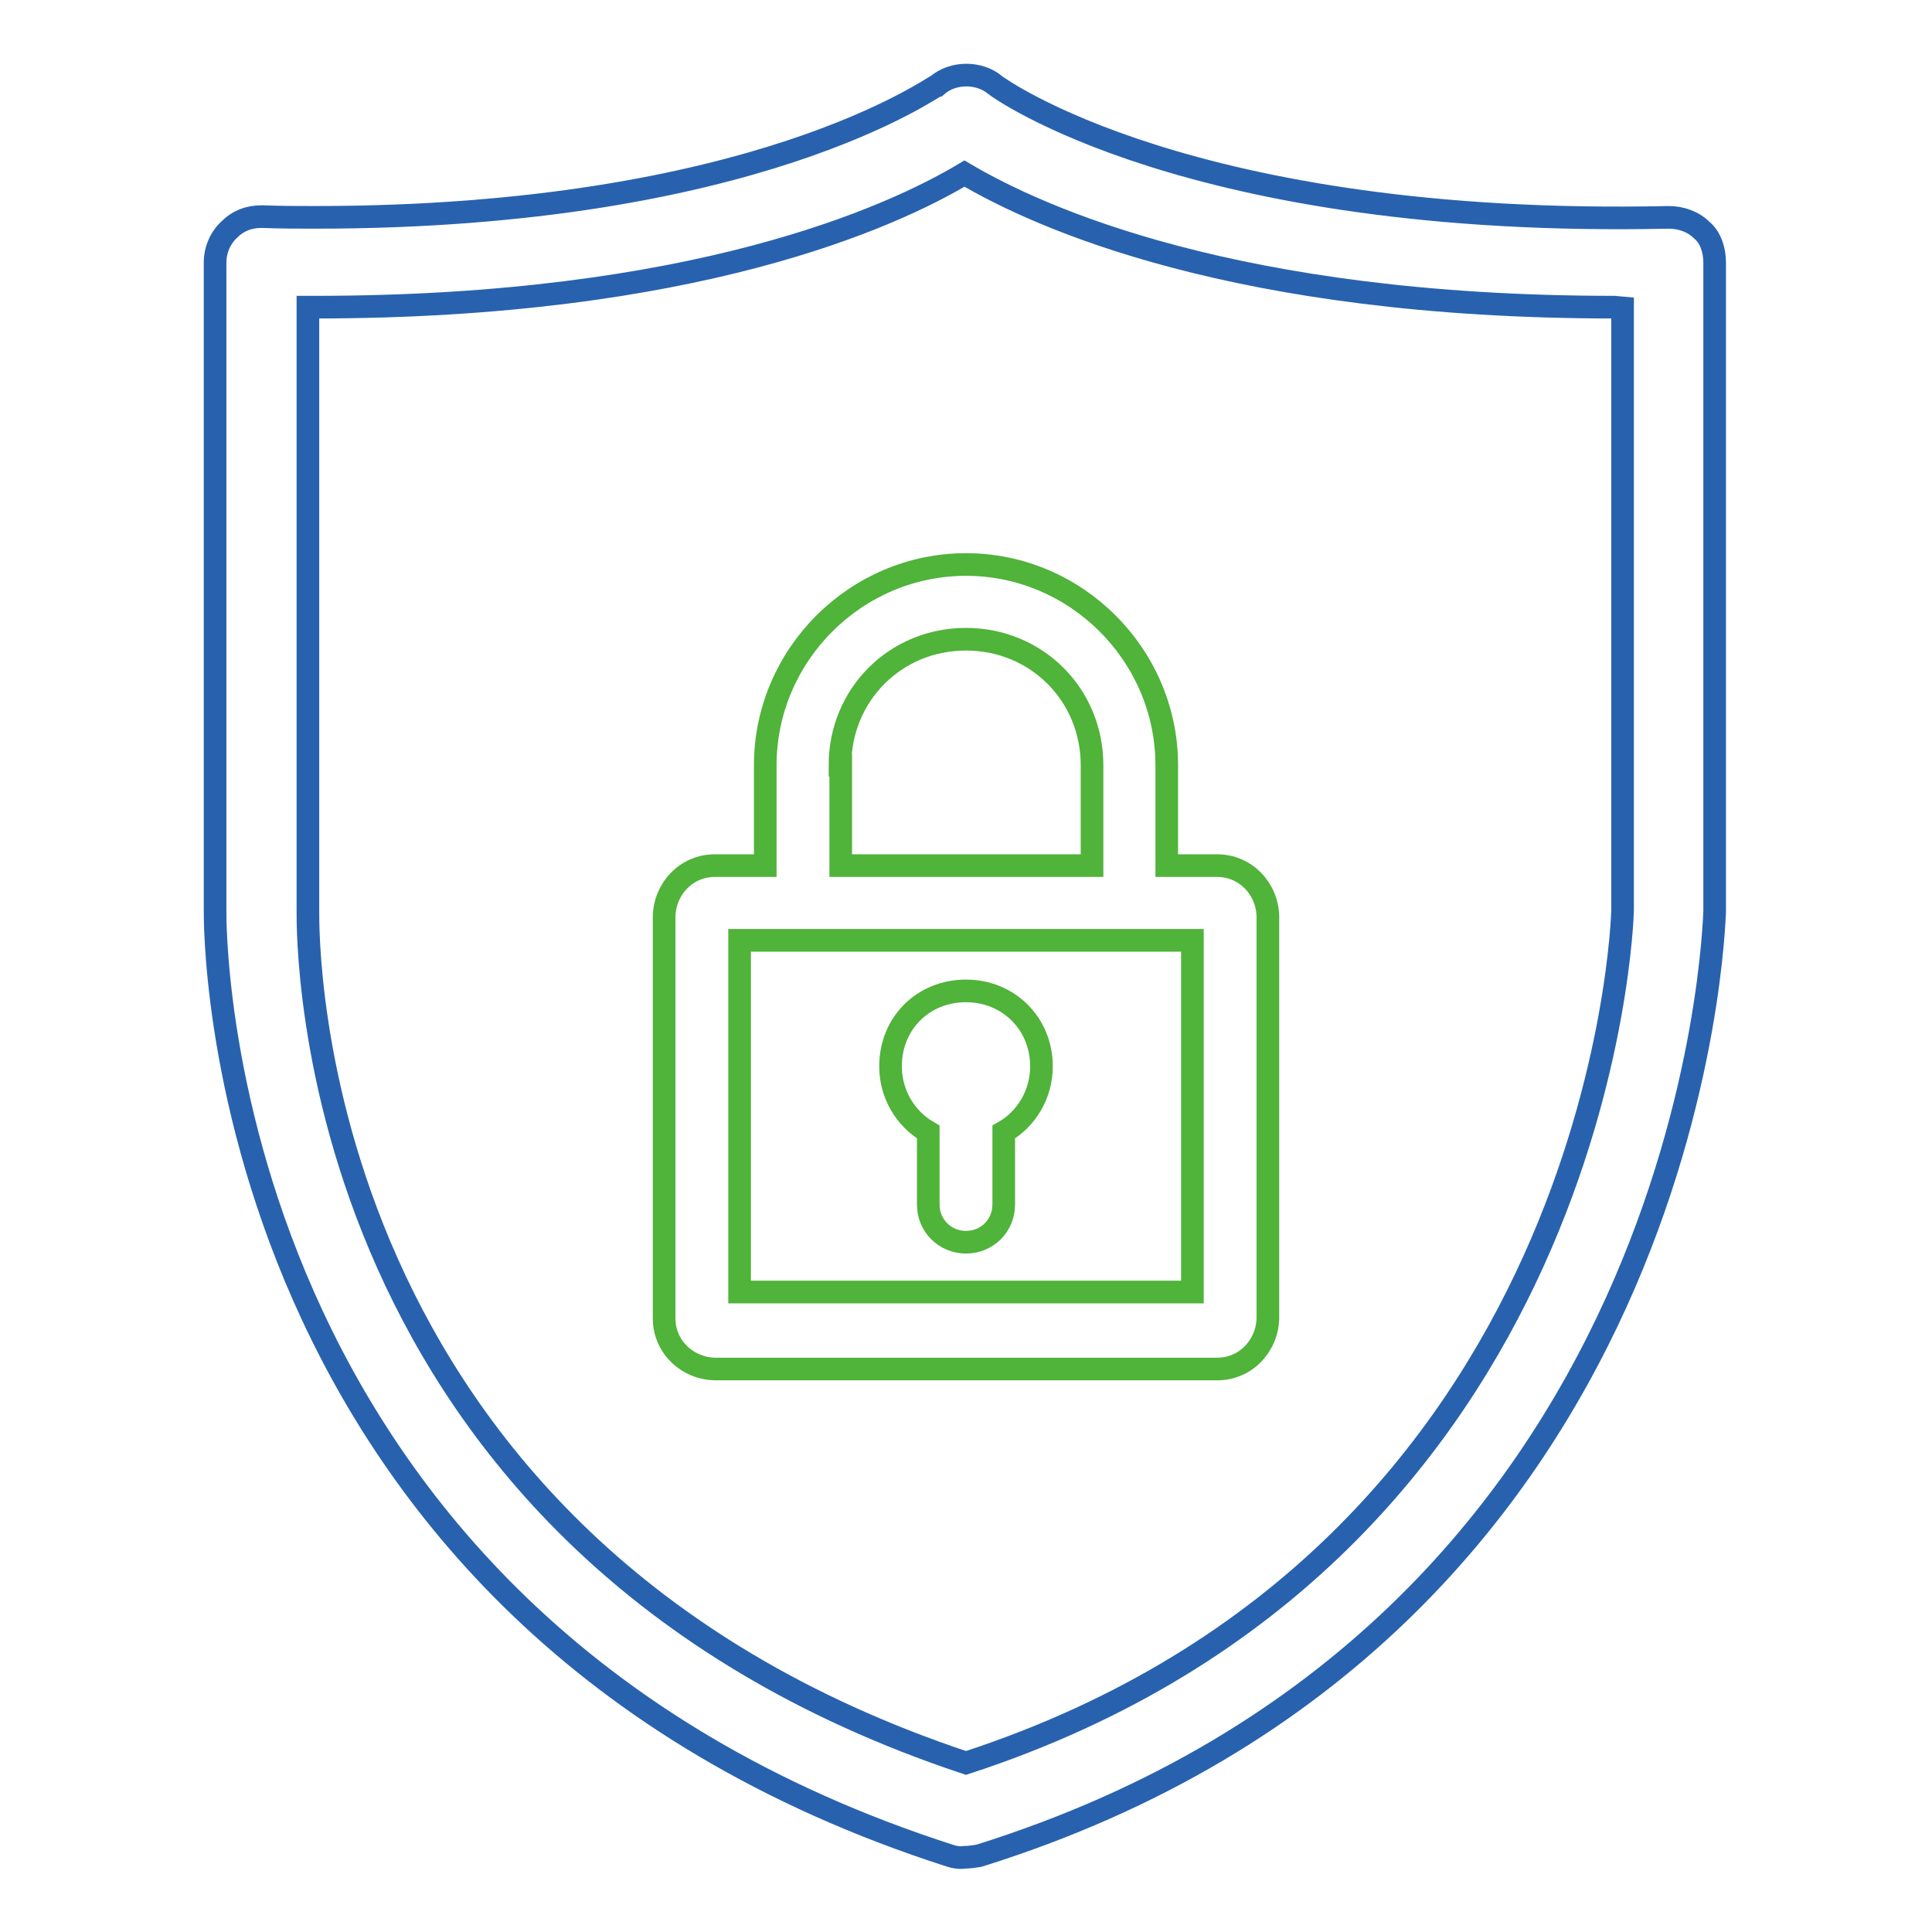 <?xml version="1.0" encoding="utf-8"?>
<!-- Svg Vector Icons : http://www.onlinewebfonts.com/icon -->
<!DOCTYPE svg PUBLIC "-//W3C//DTD SVG 1.1//EN" "http://www.w3.org/Graphics/SVG/1.1/DTD/svg11.dtd">
<svg version="1.1" xmlns="http://www.w3.org/2000/svg" xmlns:xlink="http://www.w3.org/1999/xlink" x="0px" y="0px" viewBox="0 0 256 256" enable-background="new 0 0 256 256" xml:space="preserve">
<g> <path stroke-width="3" fill-opacity="0" stroke="#2862ae"  d="M225.5,30.5c-1.1-1.1-2.7-1.7-4.4-1.7c-63.6,1.4-89.1-17.4-89.2-17.5c-2.1-1.8-5.6-1.8-7.7,0 c-0.4,0-24,17.5-82.4,17.5c-2.2,0-4.6,0-7.1-0.1c-1.8,0-3.2,0.6-4.3,1.7c-1.2,1.1-1.9,2.7-1.9,4.4v85.9c0,0.9-1.2,93.5,97.4,125.2 c0.6,0.2,1.3,0.3,1.9,0.2c0.6,0,1.3-0.1,1.9-0.2c95.3-29.8,97.4-124,97.5-125.1v-86C227.2,33.2,226.7,31.5,225.5,30.5z M215,40.8 v79.8c0,0.8-2.4,85.4-87,113c-88.1-29.3-87.2-109.5-87.2-112.9v-80h0.9c50.2,0,76.4-11.9,86.1-17.7c9.8,5.8,35.9,17.7,86.1,17.7 L215,40.8z"/> <path stroke-width="3" fill-opacity="0" stroke="#50b33a"  d="M161.3,114.7h-6.7v-13.3c0-14.6-12-26.6-26.6-26.6c-14.6,0-26.6,12-26.6,26.6v13.3h-6.7 c-3.7,0-6.6,3-6.7,6.7v53.3c0,3.7,3,6.6,6.7,6.7h66.6c3.7,0,6.6-3,6.7-6.7v-53.3C167.9,117.7,165,114.7,161.3,114.7 C161.3,114.7,161.3,114.7,161.3,114.7L161.3,114.7z M111.3,101.4c0-9.3,7.3-16.7,16.7-16.7c9.3,0,16.7,7.3,16.7,16.7v13.3h-33.3 V101.4z M158,171.2H98v-46.6H158V171.2z"/> <path stroke-width="3" fill-opacity="0" stroke="#50b33a"  d="M128,131.3c-5.7,0-10,4.3-10,10c0,3.6,1.9,6.9,5,8.7v9.6c0,2.8,2.2,5,5,5c2.8,0,5-2.2,5-5c0,0,0,0,0,0V150 c3-1.7,5-5,5-8.7C138,135.6,133.6,131.3,128,131.3z"/></g>
</svg>